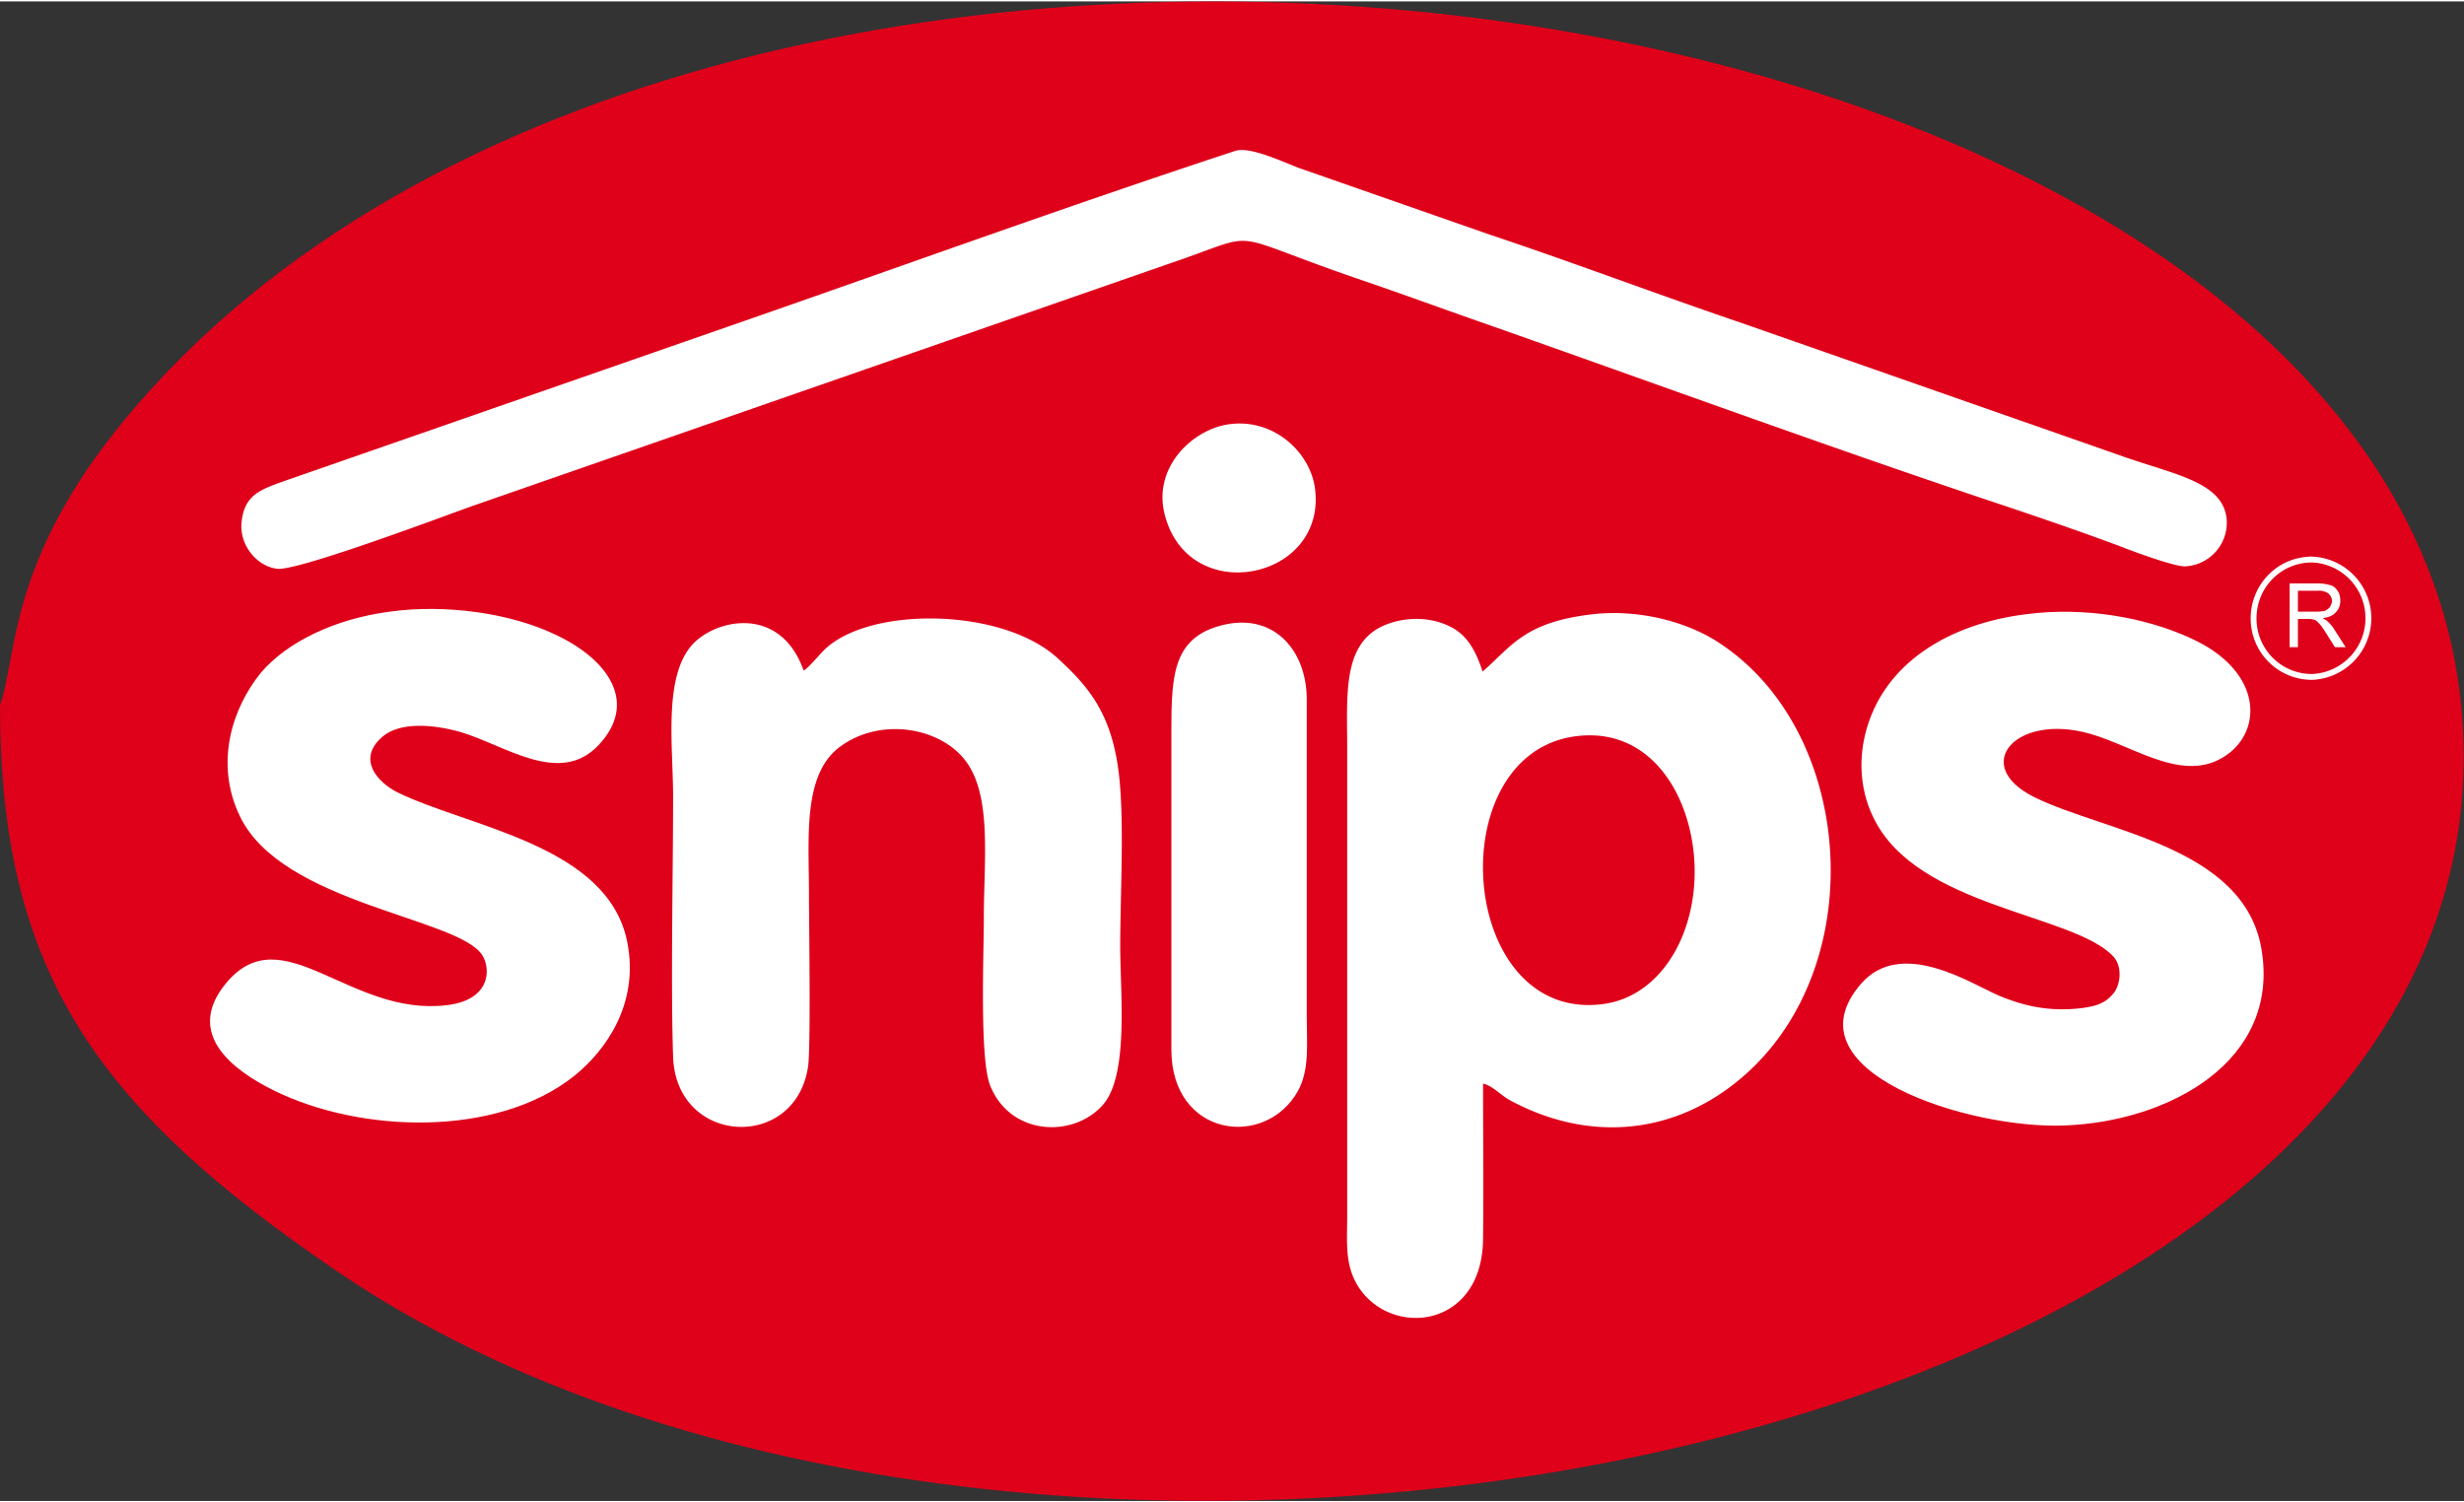 <svg xmlns="http://www.w3.org/2000/svg" xml:space="preserve" fill-rule="evenodd" clip-rule="evenodd" image-rendering="optimizeQuality" shape-rendering="geometricPrecision" text-rendering="geometricPrecision" viewBox="0 0 50.59 30.79" width="164" height="100"><rect x="0" y="0" width="50.59" height="30.79" fill="#333333" stroke="none"/><defs><style><![CDATA[
    .str0 {stroke:#FEFEFE;stroke-width:0.12;stroke-miterlimit:22.926}
    .fil2 {fill:none}
    .fil0 {fill:#DF001A}
    .fil1 {fill:white}
    .fil3 {fill:#FEFEFE;fill-rule:nonzero}
   ]]></style></defs><g id="Vrstva_x0020_1"><path d="M0 14.45c0 5.49 2 8.27 6.9 11.61C21 35.68 50.98 29.9 50.58 15.22 50.14-.79 14.6-6.02 2.55 8.6.16 11.5.36 13.43 0 14.45z" class="fil0"/><path d="M32.34 15.09c1.48-.2 2.32 1.09 2.44 2.45.13 1.49-.63 2.9-1.89 3.05-2.95.36-3.34-5.12-.55-5.5zm-1.89 7.13c.2.05.33.21.53.33 1.48.81 3.13.77 4.5-.23 2.96-2.16 2.7-7.22-.14-9.12-.65-.45-1.69-.74-2.7-.61-1.36.17-1.61.66-2.2 1.17-.14-.43-.32-.76-.68-.93-.43-.21-.95-.19-1.36-.01-.84.38-.74 1.42-.74 2.5v9.63c0 .54-.05.97.21 1.41.66 1.09 2.57.91 2.58-.96.01-1.06 0-2.12 0-3.18zM25.36 3.07c-3.5 1.15-6.93 2.4-10.42 3.61L5.86 9.84c-.5.18-.84.28-.9.85-.05.48.32.91.73.96.43.05 3.5-1.11 4.01-1.29l14.32-4.98c1.98-.67 1-.66 3.93.34.88.3 1.72.61 2.61.92 3.38 1.19 7.02 2.52 10.37 3.64.87.29 1.69.57 2.58.9.25.1 1.11.42 1.35.42a.9.9 0 0 0 .86-.92c-.03-.81-1.07-.96-2.14-1.34l-7.8-2.73c-1.74-.59-3.45-1.24-5.19-1.82l-3.92-1.37c-.32-.12-1.01-.45-1.31-.35zM16.5 13.74c-.47-1.33-1.76-1.07-2.26-.56-.63.65-.42 2.1-.42 3.15 0 1.55-.05 3.86 0 5.34.06 1.81 2.5 1.95 2.77.21.06-.37.02-2.95.02-3.53 0-1.16-.13-2.42.59-3.01.83-.66 2.1-.45 2.63.26.54.72.37 2.05.37 3.2 0 .75-.09 2.92.13 3.46.41 1.03 1.71 1.09 2.32.39.53-.62.35-2.29.35-3.25 0-1.05.09-2.57-.03-3.56-.15-1.22-.62-1.77-1.24-2.34-1.12-1.05-3.85-1.09-4.79-.2-.11.1-.33.38-.44.44z" class="fil1"/><path d="M41.62 12.58c-1.59.19-2.98 1.01-3.33 2.49-.14.6-.07 1.2.18 1.7.9 1.84 4.1 1.96 4.92 2.84.18.19.16.55.01.75-.16.2-.34.27-.66.31-.65.08-1.19-.04-1.71-.26-.59-.26-2-1.18-2.82-.24-1.56 1.8 2.22 2.99 4.18 2.91 2.14-.08 4.44-1.32 4.04-3.63-.36-2.1-3.22-2.4-4.66-3.11-1.33-.66-.37-1.74 1.15-1.3.95.27 2 1.09 2.88.37.66-.55.59-1.69-.81-2.33-.95-.44-2.2-.65-3.37-.5zM8 12.53c-1.14.15-2.11.63-2.64 1.25-.58.71-.97 1.85-.43 2.96.87 1.79 4.47 2.07 4.97 2.84.19.3.16.93-.73 1.03-2 .24-3.37-1.85-4.53-.45-.86 1.04.15 1.79.98 2.2 1.78.88 4.57.97 6.16-.29.64-.51 1.35-1.47 1.1-2.75-.39-2-3.25-2.36-4.72-3.08-.43-.22-.83-.69-.31-1.14.37-.32 1.07-.25 1.6-.1.92.27 2.04 1.12 2.84.27.81-.86.22-1.75-.89-2.27-.92-.44-2.25-.63-3.4-.47zM25.17 12.79c-1.08.23-1.12 1.01-1.12 2.18v6.55c0 1.8 1.93 2.05 2.6.85.24-.44.18-.97.18-1.5v-6.56c-.01-.97-.65-1.73-1.66-1.52zM25.18 8.69c-.72.13-1.48.87-1.28 1.79.45 2.01 3.41 1.41 3.09-.54-.13-.73-.89-1.41-1.81-1.25z" class="fil1"/><path d="M47.47 11.46a1.206 1.206 0 0 1 0 2.41c-.67 0-1.2-.54-1.2-1.2 0-.67.53-1.21 1.2-1.21z" class="fil2 str0"/><path d="M47.01 13.26v-1.31h.58c.12 0 .2.02.27.04.06.02.1.06.14.12.04.06.05.13.05.2 0 .09-.03.17-.09.23-.06.07-.15.11-.27.12.04.03.08.05.1.07.05.05.1.1.14.17l.23.36h-.22l-.17-.27c-.05-.08-.09-.14-.12-.18-.04-.04-.06-.07-.09-.09-.03-.02-.05-.03-.08-.03-.02-.01-.05-.01-.1-.01h-.2v.58h-.17zm.17-.73h.38c.07 0 .14-.01.18-.02.04-.02.08-.05.1-.08.02-.04.04-.08.04-.12 0-.06-.03-.11-.07-.15a.328.328 0 0 0-.21-.06h-.42v.43z" class="fil3"/></g></svg>